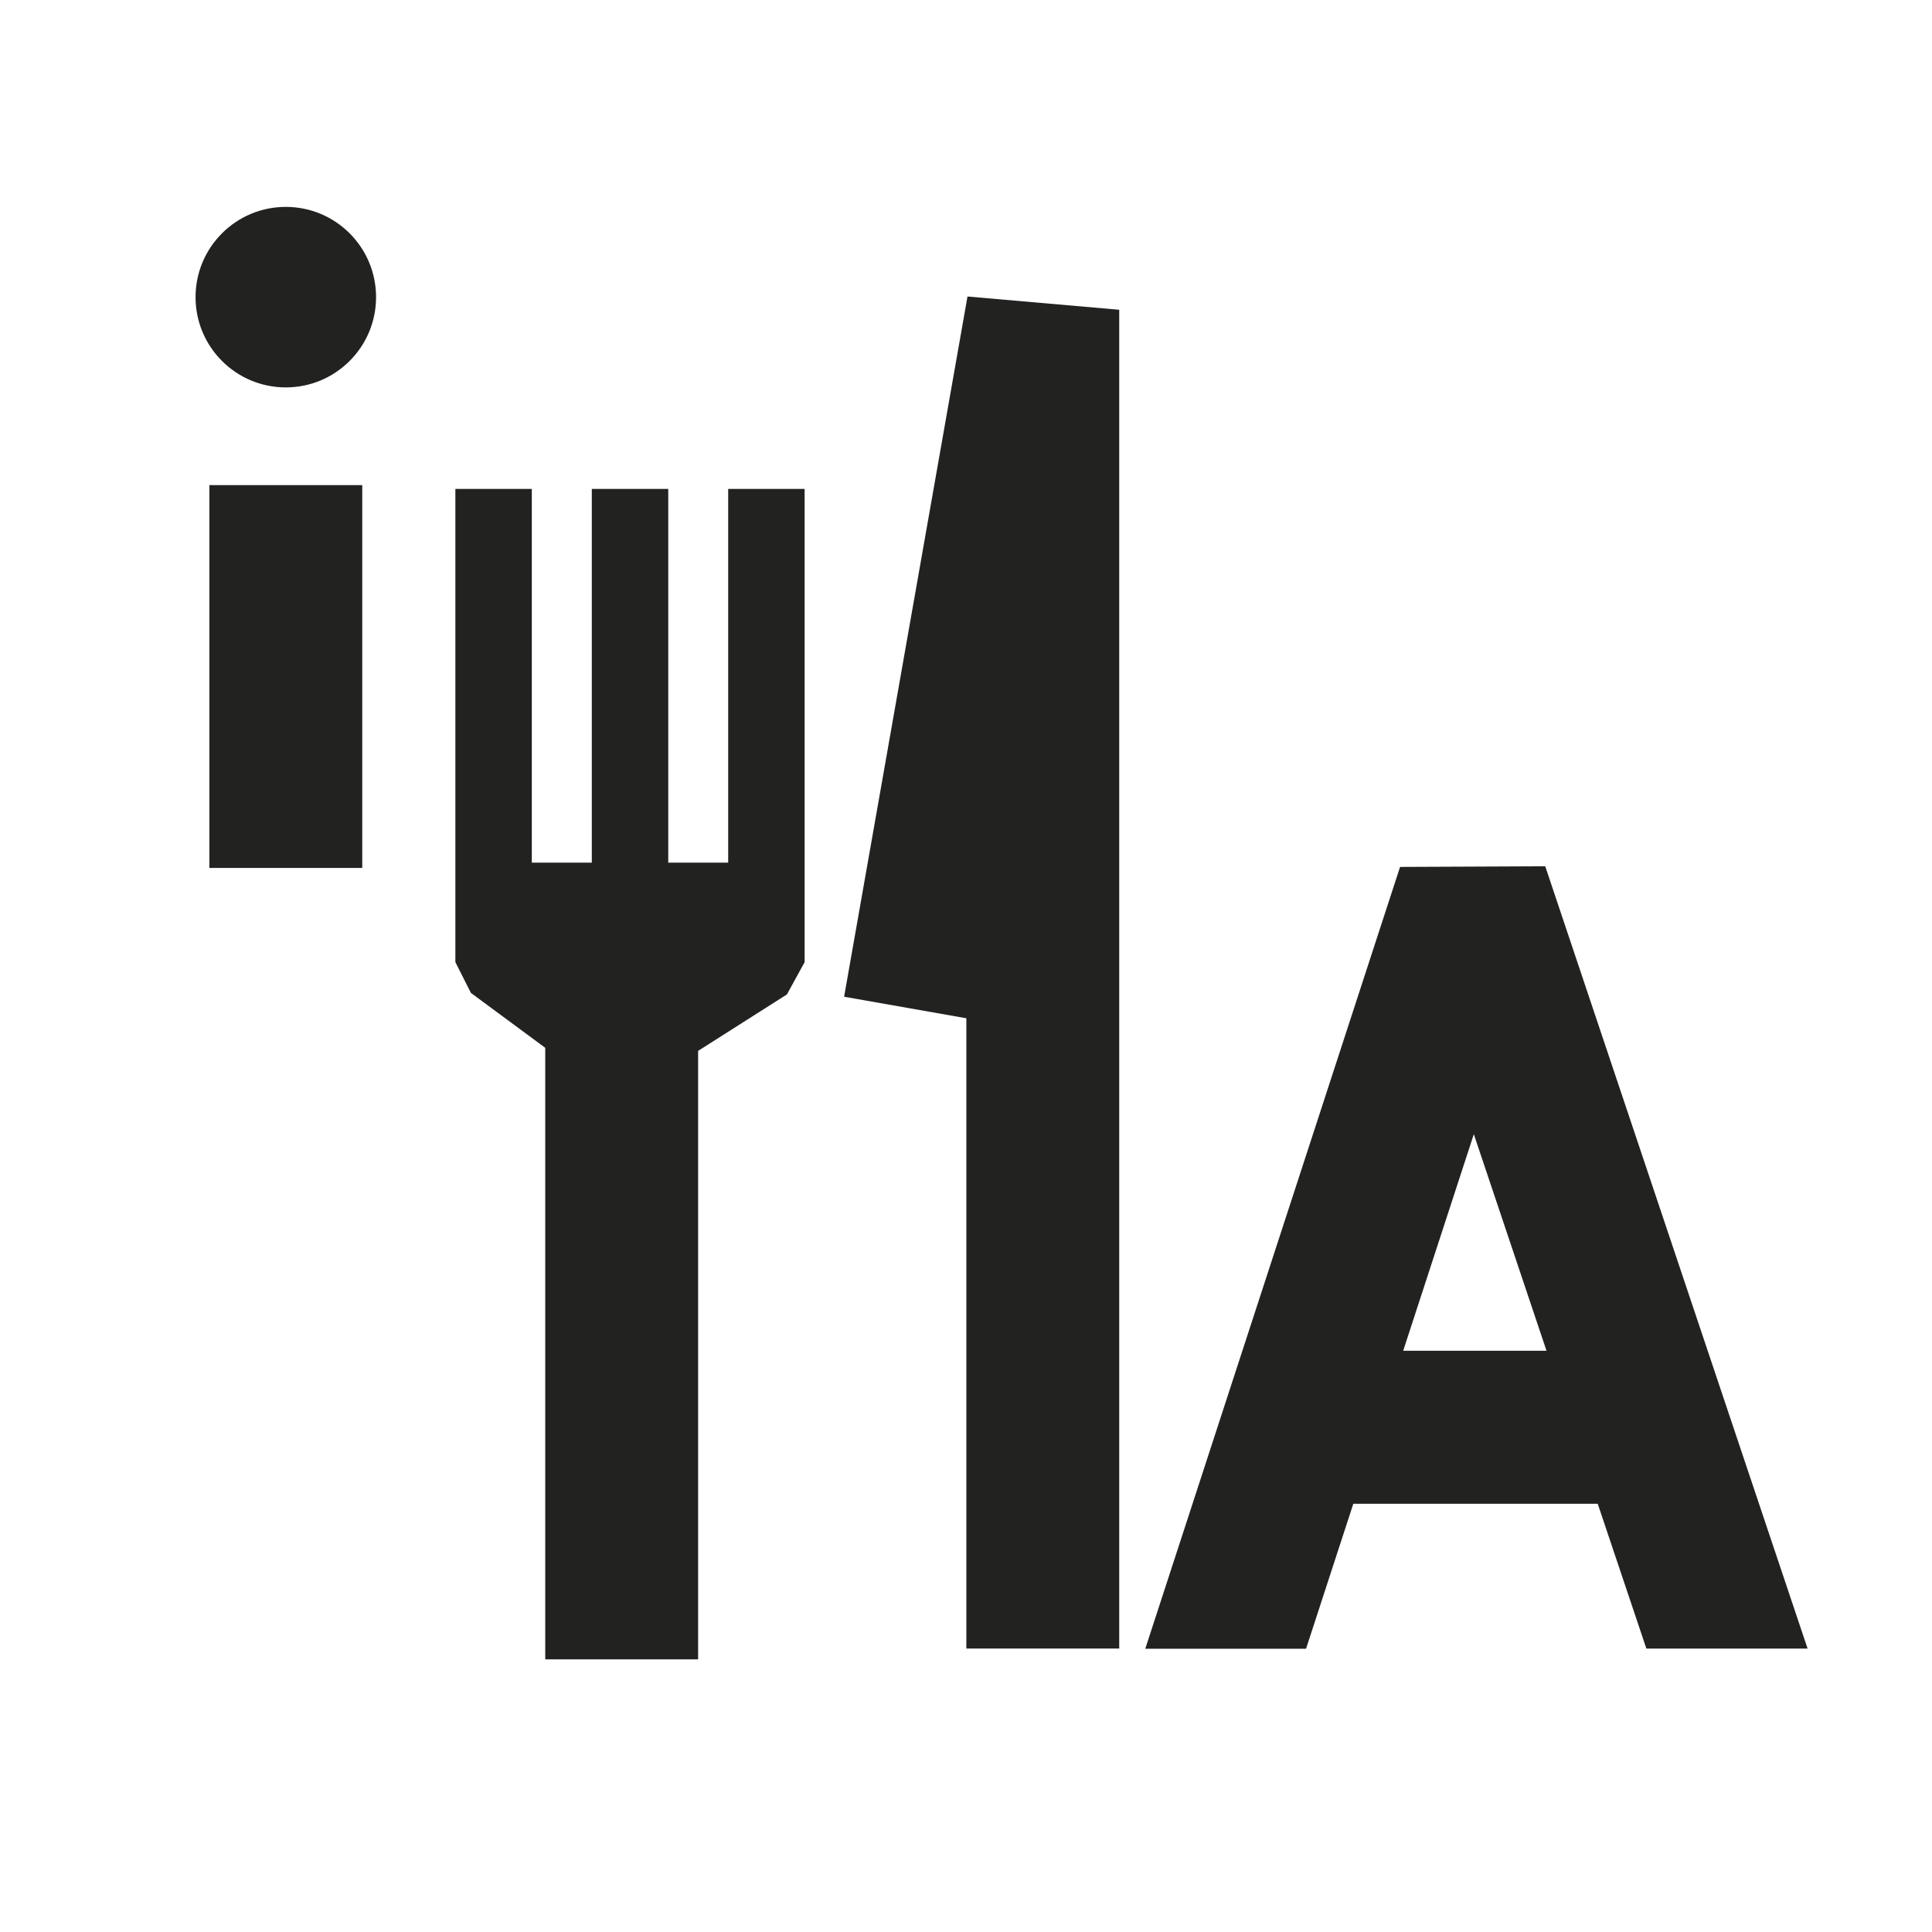 <svg xmlns="http://www.w3.org/2000/svg" viewBox="0 0 303.31 303.31"><defs><style>.cls-1{fill:#222221;}</style></defs><title>Allergiker</title><g id="Vordergrund"><rect class="cls-1" x="32.87" y="76.16" width="24" height="60.1"/><circle class="cls-1" cx="44.87" cy="46.65" r="14.17"/><polygon class="cls-1" points="175.71 258.81 151.71 258.81 151.71 159.86 132.52 156.48 151.89 46.55 175.71 48.63 175.71 258.81 175.71 258.81"/><polygon class="cls-1" points="114.32 76.76 114.32 135.43 104.91 135.43 104.91 76.76 92.91 76.76 92.91 135.43 83.49 135.43 83.49 76.76 71.49 76.76 71.49 151.05 73.93 155.88 85.6 164.5 85.6 260.51 109.6 260.51 109.6 164.98 123.54 156.12 126.32 151.05 126.32 76.76 114.32 76.76"/><path class="cls-1" d="M258.47,258.82h25.31L242.59,136l-22.79.1-40,122.74h25.24l7.42-22.76h38.37Zm-38.18-46.76,11.09-34,11.41,34Z"/></g></svg>